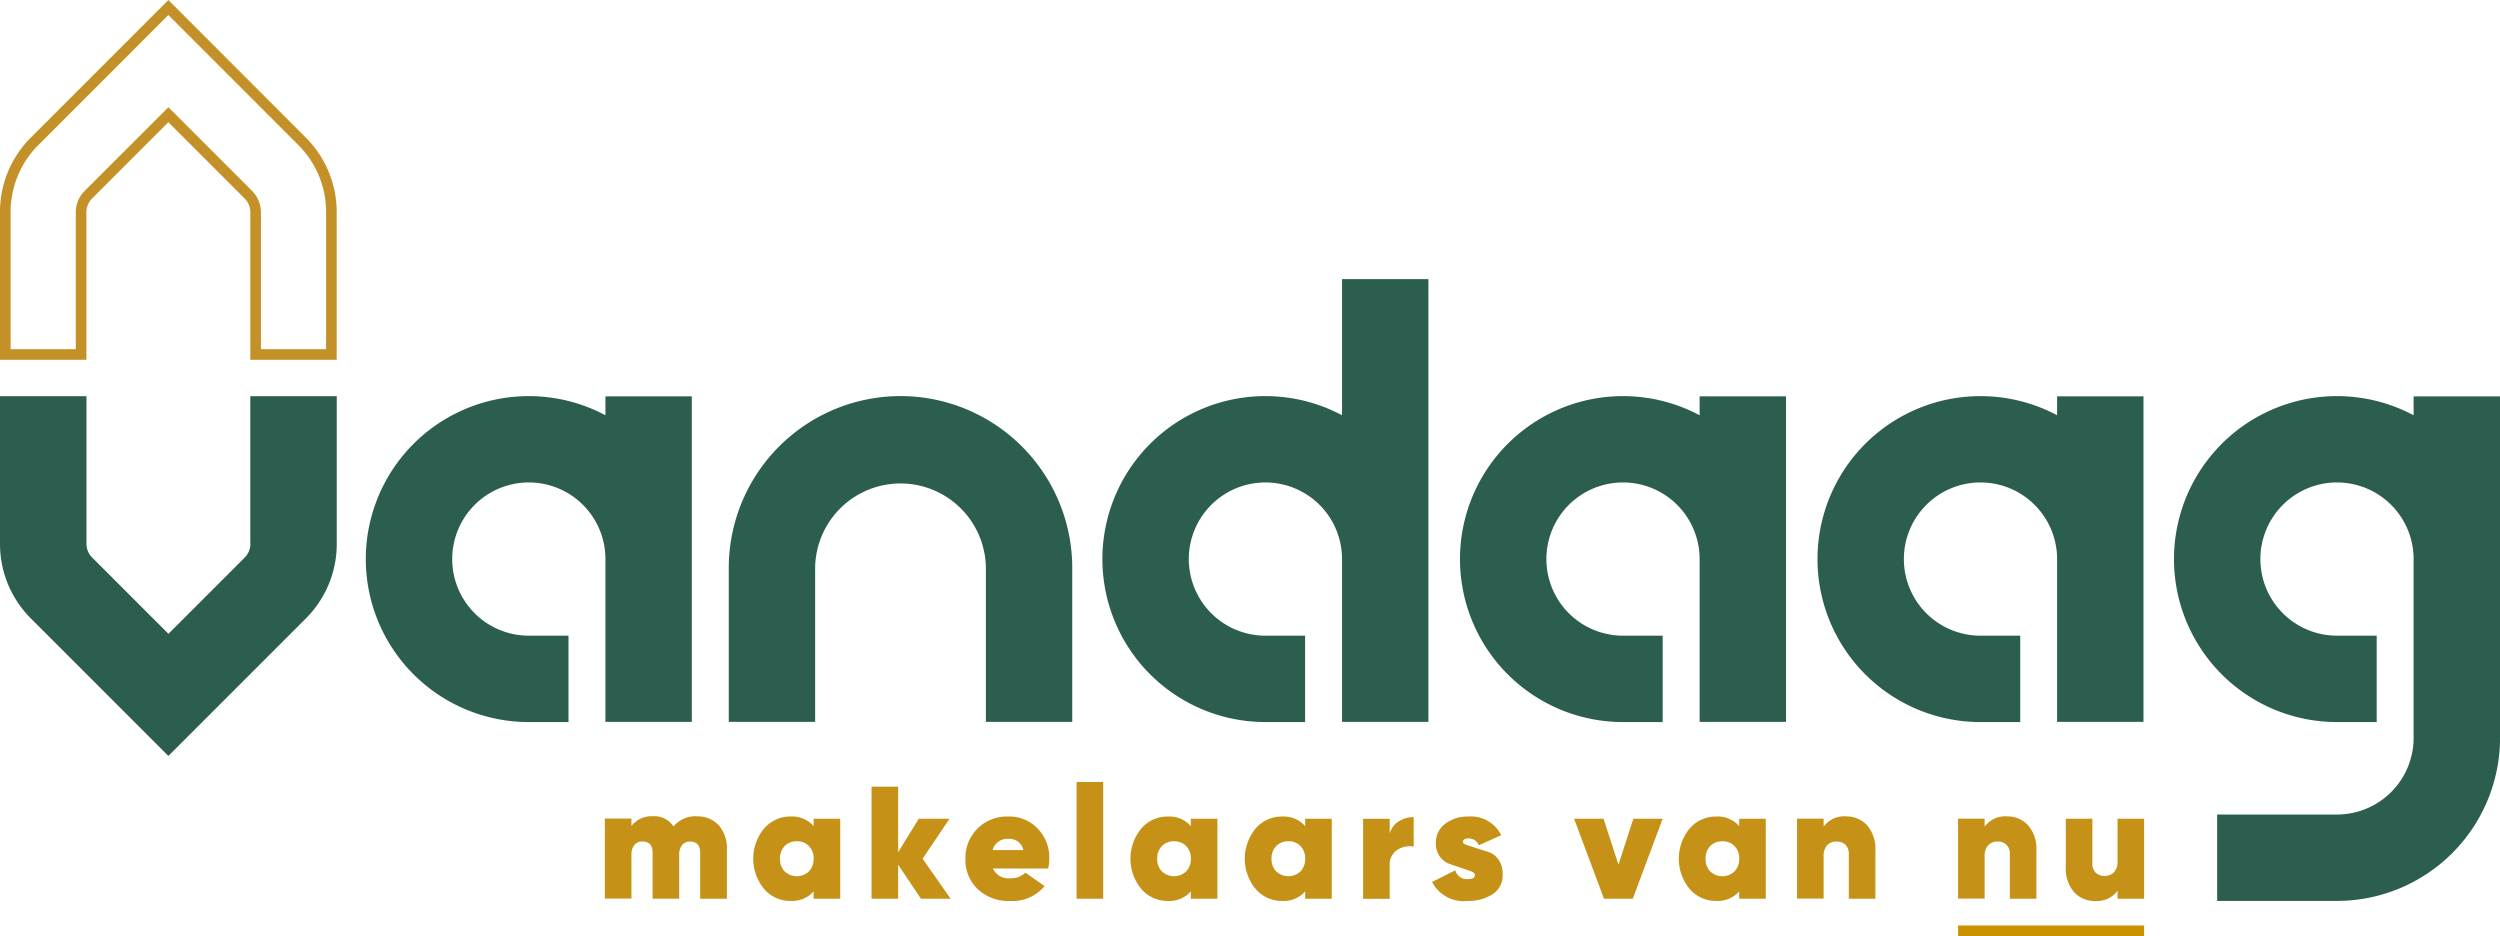 <svg xmlns="http://www.w3.org/2000/svg" width="201.278" height="75.367" viewBox="0 0 201.278 75.367"><g transform="translate(0 22.471)"><path d="M99.627,46.63A13.843,13.843,0,0,0,85.8,60.457V72.863h6.955V60.457a6.873,6.873,0,0,1,13.745,0V72.863h6.955V60.457A13.843,13.843,0,0,0,99.627,46.63Z" transform="translate(-27.126 -37.213)" fill="#2c5e4f"></path><path d="M62.361,48.176a13.121,13.121,0,1,0-6.168,24.7h3.194V65.921H56.193a6.168,6.168,0,1,1,6.168-6.168V72.863h6.955V46.651H62.361v1.532Z" transform="translate(-13.617 -37.213)" fill="#2c5e4f"></path><path d="M191.181,48.176a13.121,13.121,0,1,0-6.168,24.7h3.194V65.921h-3.194a6.168,6.168,0,1,1,6.168-6.168V72.863h6.955V46.651h-6.955v1.532Z" transform="translate(-54.343 -37.213)" fill="#2c5e4f"></path><path d="M233.271,48.176a13.121,13.121,0,1,0-6.168,24.7H230.3V65.921H227.1a6.168,6.168,0,1,1,6.168-6.168V72.863h6.955V46.651h-6.955v1.532Z" transform="translate(-67.649 -37.213)" fill="#2c5e4f"></path><path d="M275.241,46.644v1.532a13.121,13.121,0,1,0-6.168,24.7h3.194V65.921h-3.194a6.168,6.168,0,1,1,6.168-6.168v14.4a6.174,6.174,0,0,1-6.168,6.168h-9.649v6.955h9.649A13.139,13.139,0,0,0,282.2,74.155v-27.5h-6.955Z" transform="translate(-80.918 -37.213)" fill="#2c5e4f"></path><path d="M149.081,43.822a13.121,13.121,0,1,0-6.168,24.7h3.194V61.568h-3.194a6.168,6.168,0,1,1,6.168-6.168V68.509h6.955V32.86h-6.955V43.829Z" transform="translate(-41.033 -32.86)" fill="#2c5e4f"></path><path d="M20.16,58.529a1.563,1.563,0,0,1-.458,1.108l-6.141,6.141L7.42,59.636a1.563,1.563,0,0,1-.458-1.108V46.65H0V58.529a8.468,8.468,0,0,0,2.5,6.025L13.554,75.611,24.612,64.553a8.468,8.468,0,0,0,2.5-6.025V46.65H20.153V58.529Z" transform="translate(0 -37.22)" fill="#2c5e4f"></path></g><path d="M13.554,1.21,24.01,11.667a7.608,7.608,0,0,1,2.243,5.423V28.113H21.008V17.089a2.451,2.451,0,0,0-.711-1.716L14.156,9.232l-.6-.6-.6.6L6.811,15.373A2.439,2.439,0,0,0,6.1,17.089V28.113H.855V17.089A7.614,7.614,0,0,1,3.1,11.667L13.554,1.21m0-1.21L2.5,11.058A8.444,8.444,0,0,0,0,17.089V28.968H6.955V17.089a1.58,1.58,0,0,1,.458-1.108l6.141-6.141,6.141,6.141a1.575,1.575,0,0,1,.458,1.108V28.968h6.955V17.089a8.468,8.468,0,0,0-2.5-6.025L13.554,0Z" transform="translate(0 0)" fill="#c49129"></path><rect width="14.976" height="0.855" transform="translate(157.648 74.512)" fill="#ca9200"></rect><g transform="translate(48.697 62.955)"><path d="M78.616,96.114a2.269,2.269,0,0,1,1.771.718,2.82,2.82,0,0,1,.65,1.963v3.946H78.883v-3.7q0-.9-.8-.9a.79.79,0,0,0-.663.287,1.258,1.258,0,0,0-.226.793v3.515h-2.14v-3.7c0-.6-.274-.9-.814-.9a.79.79,0,0,0-.663.287,1.258,1.258,0,0,0-.226.793v3.515H71.21V96.285h2.14v.6a2.041,2.041,0,0,1,1.737-.786,1.808,1.808,0,0,1,1.648.827A2.276,2.276,0,0,1,78.6,96.1Z" transform="translate(-71.21 -93.337)" fill="#c59217"></path><path d="M93.542,96.308h2.14v6.442h-2.14v-.595a2.278,2.278,0,0,1-1.833.773,2.777,2.777,0,0,1-2.161-.971,3.827,3.827,0,0,1,0-4.855,2.777,2.777,0,0,1,2.161-.971,2.288,2.288,0,0,1,1.833.773v-.595Zm-2.332,4.24a1.422,1.422,0,0,0,1.956,0,1.417,1.417,0,0,0,.376-1.019,1.389,1.389,0,0,0-.376-1.019,1.283,1.283,0,0,0-.978-.383,1.308,1.308,0,0,0-.978.383,1.406,1.406,0,0,0-.376,1.019A1.389,1.389,0,0,0,91.21,100.548Z" transform="translate(-76.733 -93.347)" fill="#c59217"></path><path d="M108.977,101.64h-2.393L104.75,98.9v2.742h-2.14V92.62h2.14v5.272l1.662-2.694h2.476l-2.168,3.221,2.257,3.221Z" transform="translate(-81.137 -92.237)" fill="#c59217"></path><path d="M115.876,100.315a1.379,1.379,0,0,0,1.443.786,1.626,1.626,0,0,0,1.169-.451l1.546,1.08a3.326,3.326,0,0,1-2.77,1.2,3.6,3.6,0,0,1-2.619-.957,3.252,3.252,0,0,1-.985-2.428,3.321,3.321,0,0,1,3.426-3.412,3.143,3.143,0,0,1,2.387.964,3.316,3.316,0,0,1,.937,2.421,3.376,3.376,0,0,1-.089.8Zm-.027-1.484h2.476a1.142,1.142,0,0,0-1.21-.9,1.212,1.212,0,0,0-1.265.9Z" transform="translate(-84.63 -93.347)" fill="#c59217"></path><path d="M126.75,101.463v-9.4h2.14v9.4Z" transform="translate(-88.769 -92.06)" fill="#c59217"></path><path d="M137.952,96.308h2.14v6.442h-2.14v-.595a2.278,2.278,0,0,1-1.833.773,2.777,2.777,0,0,1-2.161-.971,3.827,3.827,0,0,1,0-4.855,2.777,2.777,0,0,1,2.161-.971,2.288,2.288,0,0,1,1.833.773v-.595Zm-2.332,4.24a1.422,1.422,0,0,0,1.956,0,1.417,1.417,0,0,0,.376-1.019,1.389,1.389,0,0,0-.376-1.019,1.283,1.283,0,0,0-.978-.383,1.308,1.308,0,0,0-.978.383,1.406,1.406,0,0,0-.376,1.019A1.389,1.389,0,0,0,135.62,100.548Z" transform="translate(-90.773 -93.347)" fill="#c59217"></path><path d="M151.412,96.308h2.14v6.442h-2.14v-.595a2.278,2.278,0,0,1-1.833.773,2.777,2.777,0,0,1-2.161-.971,3.827,3.827,0,0,1,0-4.855,2.777,2.777,0,0,1,2.161-.971,2.288,2.288,0,0,1,1.833.773v-.595Zm-2.332,4.24a1.422,1.422,0,0,0,1.956,0,1.417,1.417,0,0,0,.376-1.019,1.389,1.389,0,0,0-.376-1.019,1.283,1.283,0,0,0-.978-.383,1.308,1.308,0,0,0-.978.383,1.406,1.406,0,0,0-.376,1.019A1.389,1.389,0,0,0,149.08,100.548Z" transform="translate(-95.029 -93.347)" fill="#c59217"></path><path d="M162.62,97.527a1.691,1.691,0,0,1,.725-.978,2.195,2.195,0,0,1,1.21-.349v2.373a1.842,1.842,0,0,0-1.333.274,1.4,1.4,0,0,0-.6,1.265v2.667h-2.14V96.337h2.14v1.2Z" transform="translate(-99.433 -93.369)" fill="#c59217"></path><path d="M171.089,98.161c0,.109.109.2.335.274s.486.157.786.253.609.2.93.3a1.58,1.58,0,0,1,.814.615,1.962,1.962,0,0,1,.328,1.163,1.792,1.792,0,0,1-.827,1.634,3.563,3.563,0,0,1-1.969.527A2.869,2.869,0,0,1,168.6,101.4l1.867-.937a.977.977,0,0,0,1.005.711c.39,0,.581-.116.581-.342,0-.116-.109-.219-.328-.294s-.479-.164-.773-.267-.6-.205-.923-.315a1.663,1.663,0,0,1-.8-.595,1.742,1.742,0,0,1-.321-1.06,1.881,1.881,0,0,1,.766-1.6,3,3,0,0,1,1.84-.568,2.707,2.707,0,0,1,2.653,1.5l-1.805.814a.881.881,0,0,0-.8-.554c-.315,0-.479.1-.479.28Z" transform="translate(-102 -93.347)" fill="#c59217"></path><path d="M190.08,96.39h2.373l-2.407,6.442h-2.318L185.32,96.39h2.373l1.2,3.7,1.2-3.7Z" transform="translate(-107.286 -93.429)" fill="#c59217"></path><path d="M202.512,96.308h2.14v6.442h-2.14v-.595a2.278,2.278,0,0,1-1.833.773,2.777,2.777,0,0,1-2.161-.971,3.827,3.827,0,0,1,0-4.855,2.777,2.777,0,0,1,2.161-.971,2.288,2.288,0,0,1,1.833.773v-.595Zm-2.332,4.24a1.422,1.422,0,0,0,1.956,0,1.418,1.418,0,0,0,.376-1.019,1.389,1.389,0,0,0-.376-1.019,1.283,1.283,0,0,0-.978-.383,1.308,1.308,0,0,0-.978.383,1.406,1.406,0,0,0-.376,1.019A1.389,1.389,0,0,0,200.18,100.548Z" transform="translate(-111.184 -93.347)" fill="#c59217"></path><path d="M215.5,96.117a2.225,2.225,0,0,1,1.71.718,2.911,2.911,0,0,1,.663,2.058v3.85h-2.14V99.16a1.006,1.006,0,0,0-.267-.759.972.972,0,0,0-.7-.26,1.015,1.015,0,0,0-.78.3,1.251,1.251,0,0,0-.28.868v3.426h-2.14V96.295h2.14v.643a2.054,2.054,0,0,1,1.792-.827Z" transform="translate(-115.581 -93.34)" fill="#c59217"></path><path d="M234.459,96.117a2.225,2.225,0,0,1,1.71.718,2.911,2.911,0,0,1,.663,2.058v3.85h-2.14V99.16a1.006,1.006,0,0,0-.267-.759.972.972,0,0,0-.7-.26,1.015,1.015,0,0,0-.78.3,1.251,1.251,0,0,0-.28.868v3.426h-2.14V96.295h2.14v.643a2.054,2.054,0,0,1,1.792-.827Z" transform="translate(-121.576 -93.34)" fill="#c59217"></path><path d="M247.375,96.39h2.14v6.442h-2.14v-.643a2.054,2.054,0,0,1-1.792.827,2.226,2.226,0,0,1-1.71-.718,2.911,2.911,0,0,1-.663-2.058V96.39h2.14v3.583a1.006,1.006,0,0,0,.267.759.972.972,0,0,0,.7.26,1.015,1.015,0,0,0,.78-.3,1.239,1.239,0,0,0,.28-.869V96.4Z" transform="translate(-125.587 -93.429)" fill="#c59217"></path></g></svg>